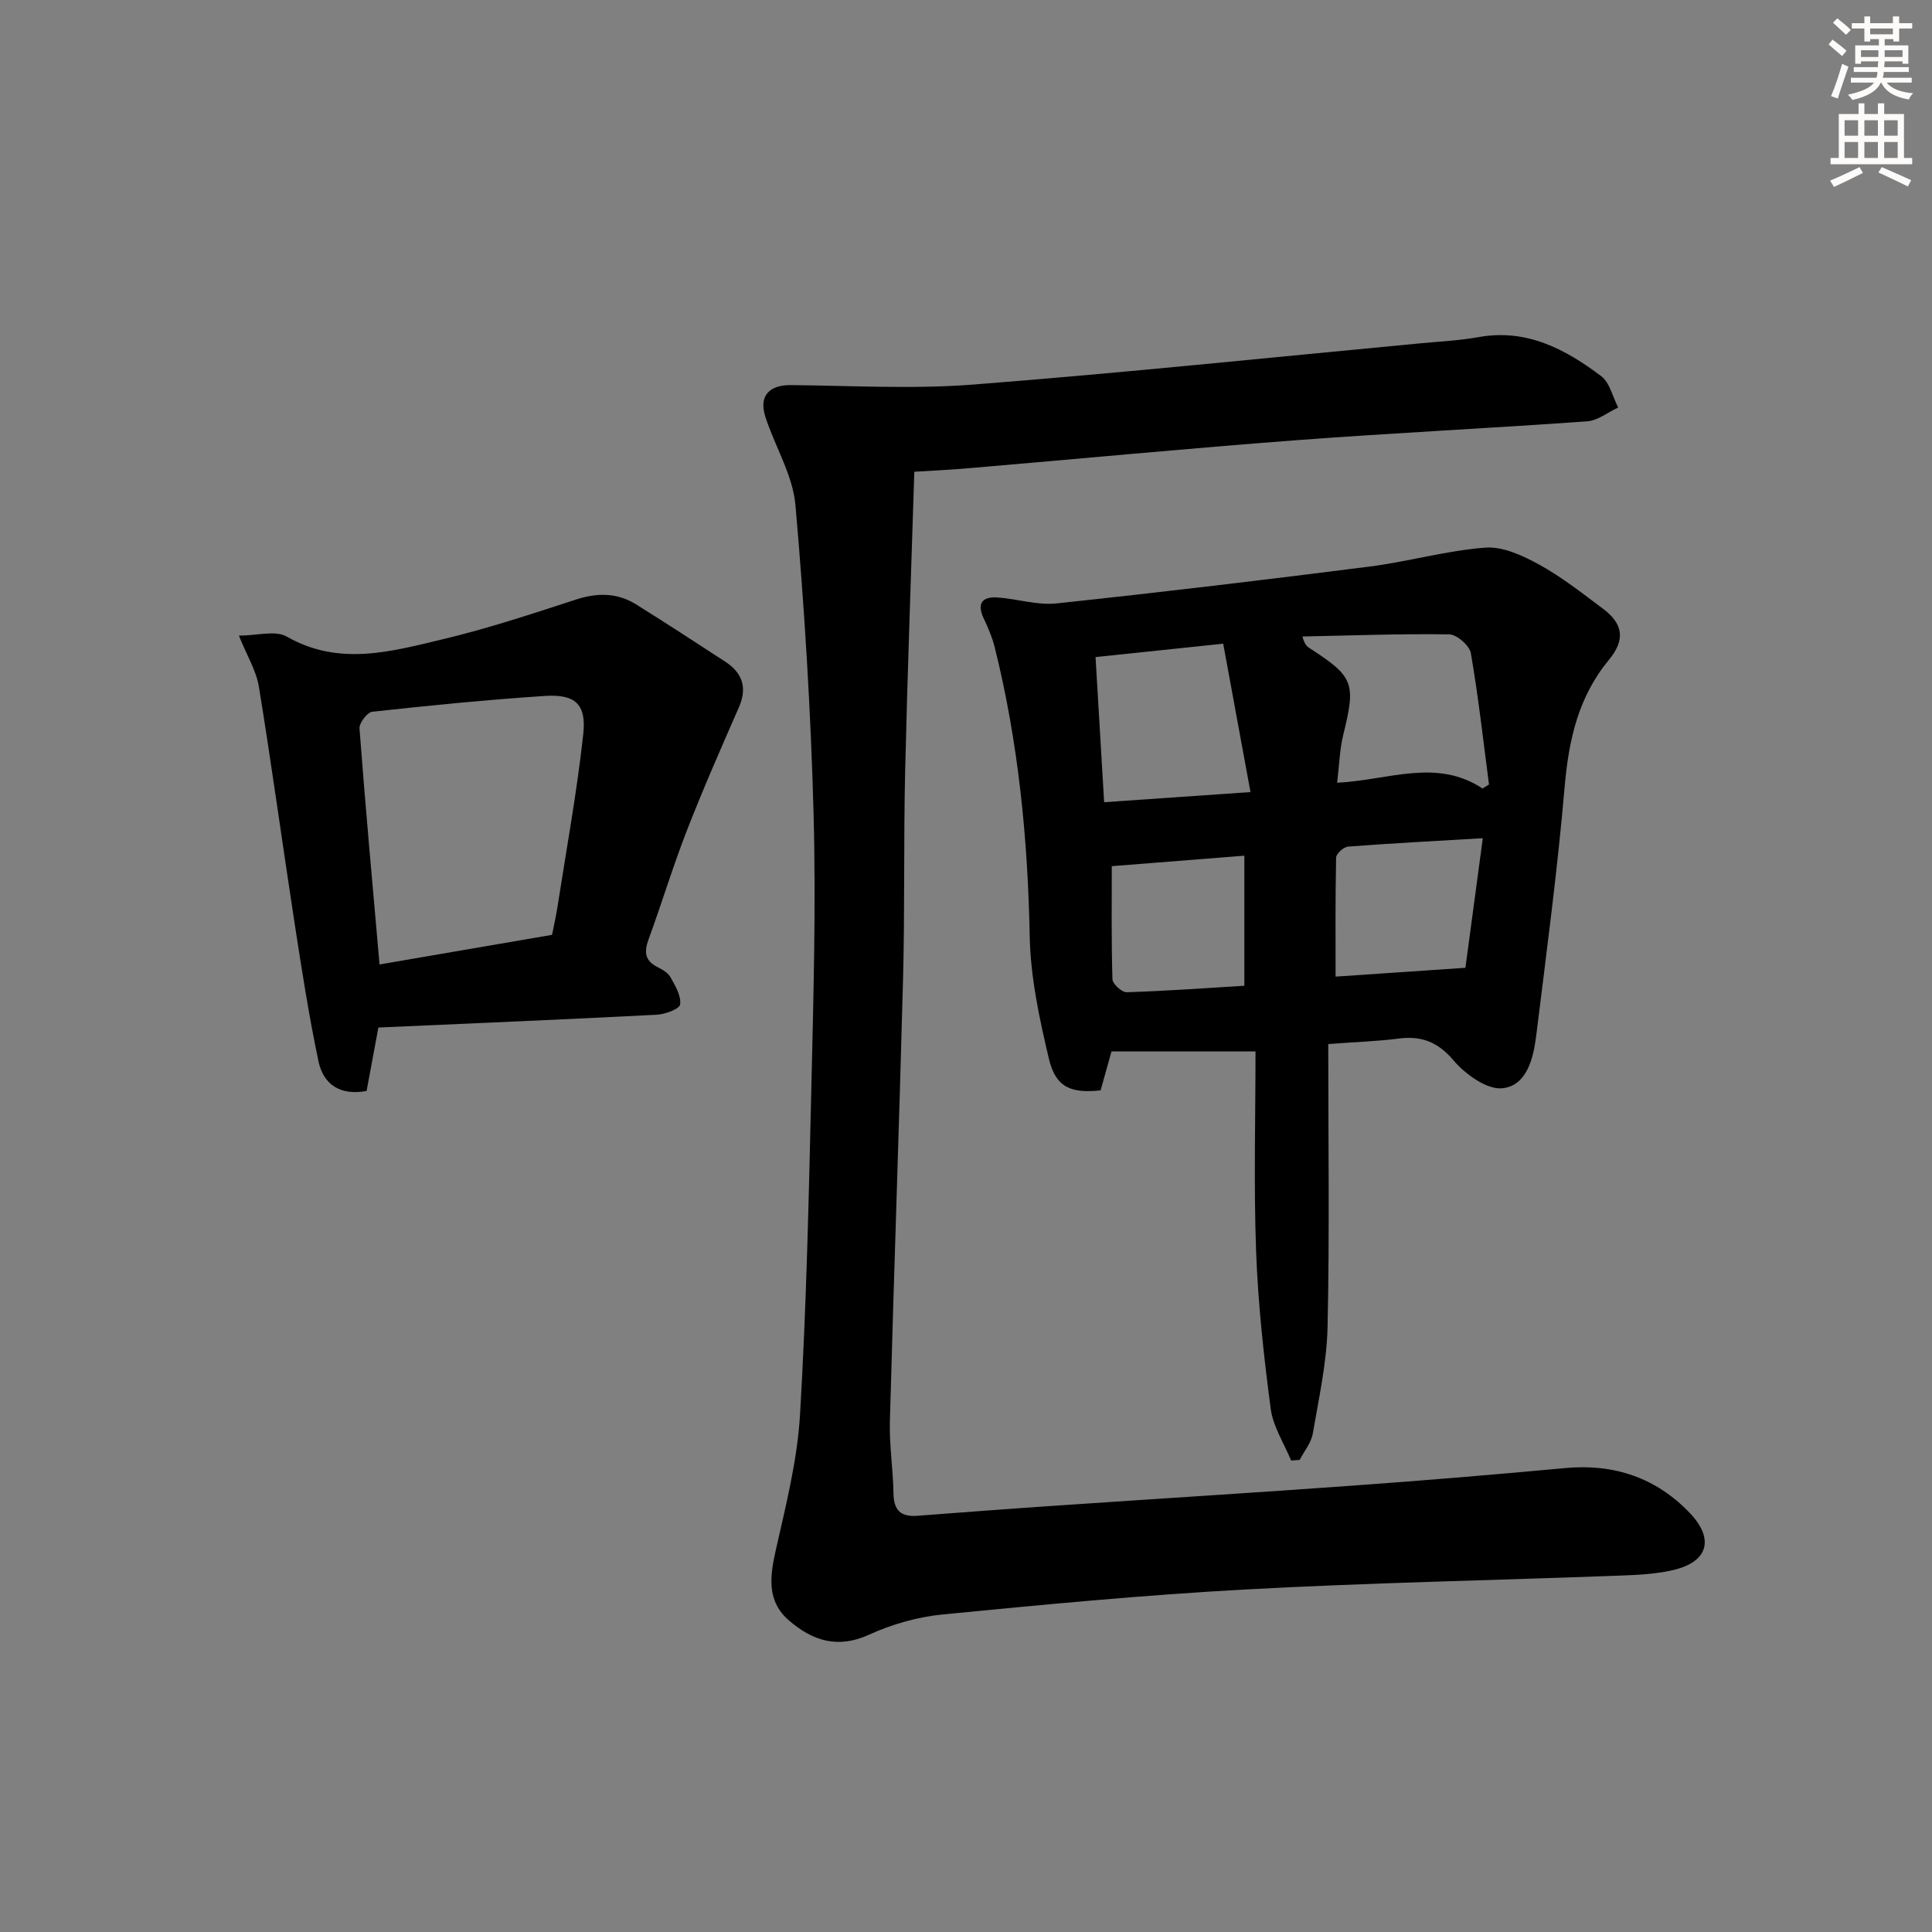 <svg enable-background="new 0 0 400 400" viewBox="0 0 400 400" xmlns="http://www.w3.org/2000/svg"><rect x="0" y="0" width="400" height="400" fill="#808080" stroke="none"/><g fill="#000001"><path d="m189.3 97.67c-.67 21.53-1.43 41.77-1.9 62.02-.33 14.28-.06 28.57-.43 42.85-.8 30.59-1.9 61.18-2.73 91.77-.13 4.97.67 9.95.75 14.93.05 3.46 1.54 4.84 4.89 4.59 9.61-.73 19.22-1.46 28.83-2.11 20.55-1.4 41.12-2.67 61.67-4.16 14.56-1.05 29.12-2.26 43.66-3.61 10.12-.95 18.79 1.98 25.77 9.25 5.23 5.45 3.83 10.21-3.47 11.88-4 .92-8.21 1.03-12.35 1.18-25.42.95-50.85 1.44-76.25 2.83-20.9 1.14-41.77 3.13-62.6 5.17-5.19.51-10.5 2.03-15.25 4.2-6.51 2.97-11.7 1.19-16.5-2.92-4.71-4.03-4-9.19-2.75-14.71 2.08-9.2 4.43-18.49 4.99-27.84 1.32-22.25 1.81-44.55 2.33-66.84.44-19.13 1-38.28.49-57.4-.57-21.41-1.89-42.83-3.76-64.17-.55-6.23-4.25-12.14-6.23-18.29-1.39-4.31.8-6.6 5.27-6.56 12.59.12 25.25.86 37.77-.11 30.96-2.41 61.86-5.64 92.78-8.56 3.97-.37 7.98-.57 11.89-1.27 9.9-1.78 17.89 2.49 25.31 8.06 1.8 1.35 2.4 4.31 3.55 6.52-2.14.99-4.22 2.7-6.42 2.86-20.06 1.44-40.16 2.4-60.22 3.91-22.36 1.69-44.69 3.83-67.03 5.73-4.41.4-8.84.6-12.06.8z"/><path d="m275 216.16c0 19.91.28 39.21-.14 58.49-.16 7.41-1.8 14.8-3.06 22.15-.33 1.92-1.78 3.65-2.72 5.46-.59.04-1.18.08-1.77.12-1.46-3.55-3.73-7-4.22-10.68-1.43-10.84-2.63-21.76-3.03-32.68-.5-13.77-.12-27.56-.12-41.33-10.7 0-20.04 0-29.82 0-.71 2.53-1.49 5.34-2.25 8.06-6.19.66-9.3-.66-10.69-6.48-1.98-8.35-3.83-16.94-3.99-25.46-.39-20.21-2.35-40.13-7.23-59.74-.51-2.06-1.36-4.08-2.28-6-1.47-3.09-.37-4.57 2.78-4.37 4.11.26 8.28 1.66 12.28 1.23 21.63-2.3 43.24-4.88 64.82-7.63 8.03-1.02 15.94-3.32 23.98-3.92 3.64-.27 7.77 1.67 11.16 3.53 4.64 2.55 8.86 5.9 13.13 9.08 4.25 3.16 4.72 6.46 1.27 10.63-6.35 7.69-8.32 16.6-9.16 26.33-1.48 17.19-3.76 34.31-5.88 51.44-.58 4.7-1.93 10.36-6.98 10.92-3.19.36-7.69-2.88-10.13-5.76-3.32-3.9-6.73-5.15-11.52-4.51-4.25.55-8.56.67-14.43 1.12zm-46.4-50.07c10-.69 19.49-1.35 30.3-2.1-2-10.86-3.81-20.68-5.65-30.72-9.44.99-17.76 1.86-26.43 2.77.61 10.25 1.18 19.83 1.78 30.05zm78.34-2.84c.45-.28.89-.55 1.34-.83-1.19-9.08-2.2-18.19-3.76-27.2-.27-1.56-2.89-3.85-4.46-3.88-10.13-.15-20.27.23-30.41.44.44 1.61.92 2.04 1.45 2.39 9.23 5.97 9.64 7.23 7.01 17.95-.76 3.1-.83 6.36-1.27 9.94 10.68-.54 20.54-5.13 30.1 1.19zm.06 10.29c-9.77.58-18.84 1.05-27.89 1.74-.92.07-2.47 1.47-2.48 2.28-.18 8.25-.11 16.5-.11 24.64 9.02-.62 17.86-1.22 26.88-1.83 1.17-8.73 2.34-17.41 3.6-26.83zm-49.37 30.55c0-9.5 0-18.21 0-26.93-9.31.74-18.27 1.45-27.45 2.17 0 7.2-.1 15.31.14 23.42.03.96 1.95 2.71 2.94 2.68 8.09-.25 16.17-.84 24.37-1.34z"/><path d="m78.34 212.74c-.81 4.37-1.62 8.71-2.44 13.13-5.47 1.03-8.95-1.35-9.96-6.13-1.98-9.38-3.45-18.88-4.91-28.36-2.53-16.39-4.76-32.83-7.43-49.2-.54-3.32-2.46-6.41-4.14-10.58 3.76 0 7.55-1.15 9.91.2 10.82 6.19 21.61 3.1 32.3.55 9.32-2.22 18.46-5.25 27.58-8.22 4.41-1.43 8.51-1.44 12.42.99 6.21 3.87 12.35 7.87 18.48 11.87 3.54 2.31 4.62 5.35 2.84 9.43-3.7 8.46-7.43 16.92-10.78 25.53-2.89 7.41-5.19 15.05-7.93 22.53-.94 2.57-.81 4.4 1.83 5.73 1.02.52 2.2 1.19 2.72 2.13.98 1.76 2.23 3.86 1.98 5.62-.13.95-3.11 2.04-4.85 2.13-19.09.98-38.19 1.79-57.62 2.65zm.24-13.06c11.94-2.05 23.81-4.09 35.72-6.13.41-2.09.82-3.86 1.1-5.66 1.85-11.96 4.05-23.89 5.36-35.92.68-6.21-1.71-8.29-7.95-7.88-11.93.78-23.84 1.97-35.73 3.27-1.04.11-2.74 2.34-2.65 3.47 1.21 16.06 2.68 32.09 4.15 48.85z"/></g><path d="m378.6 9.2.8-1c.9.7 1.9 1.4 2.9 2.3l-.9 1.1c-1.1-.9-2-1.7-2.8-2.4zm.5 10.7c.9-2.1 1.6-4.3 2.3-6.7.4.2.8.4 1.3.6-.7 2.1-1.5 4.3-2.2 6.6zm.4-15.2.9-.9c1 .8 2 1.6 2.8 2.4l-1 1c-1-.9-1.9-1.8-2.7-2.5zm12.5-1.3h1.2v1.4h2.7v1.1h-2.7v2.7h-1.2v-.5h-1.8v1.3h4.9v3.8h-1.2v-.5h-3.7c0 .4-.1.9-.1 1.2h5.1v1h-5.2c0 .5-.1.9-.2 1.2h6v1h-5.2c1.1 1.3 2.9 2 5.5 2.2-.4.4-.7.8-.9 1.3-2.9-.5-4.8-1.6-5.7-3.5h-.1c-.8 1.7-2.7 2.9-5.9 3.6-.2-.4-.6-.8-.9-1.1 2.8-.6 4.6-1.4 5.4-2.5h-4.8v-1h5.3c.1-.3.2-.7.2-1.2h-4.9v-1h5c0-.4 0-.8.1-1.2h-3.6v.5h-1.2v-3.8h4.9v-1.3h-1.8v.5h-1.2v-2.7h-2.6v-1.1h2.6v-1.4h1.2v1.4h4.7v-1.4zm-6.7 8.4h3.6c0-.4 0-.9 0-1.4h-3.6zm1.9-4.7h4.7v-1.2h-4.7zm6.7 3.3h-3.7v1.4h3.7z" fill="#fcfbfa"/><path d="m384.7 21.4h1.3v2.2h2.8v-2.2h1.3v2.2h4.1v9.1h1.7v1.3h-16.9v-1.3h1.7v-9.1h4.1v-2.2zm.3 13.2.7 1.2c-1.8.9-3.8 1.9-6 2.9-.2-.4-.5-.8-.8-1.3 2.4-1 4.4-2 6.1-2.8zm-3.1-6.5h2.8v-3.2h-2.8zm0 4.6h2.8v-3.3h-2.8zm4.1-4.6h2.8v-3.2h-2.8zm0 4.6h2.8v-3.3h-2.8zm3.6 1.9c2.1.9 4.1 1.8 6.1 2.7l-.7 1.3c-2.2-1.1-4.2-2-6.1-2.9zm3.3-9.7h-2.8v3.2h2.8zm-2.8 7.8h2.8v-3.3h-2.8z" fill="#fcfbfa"/></svg>